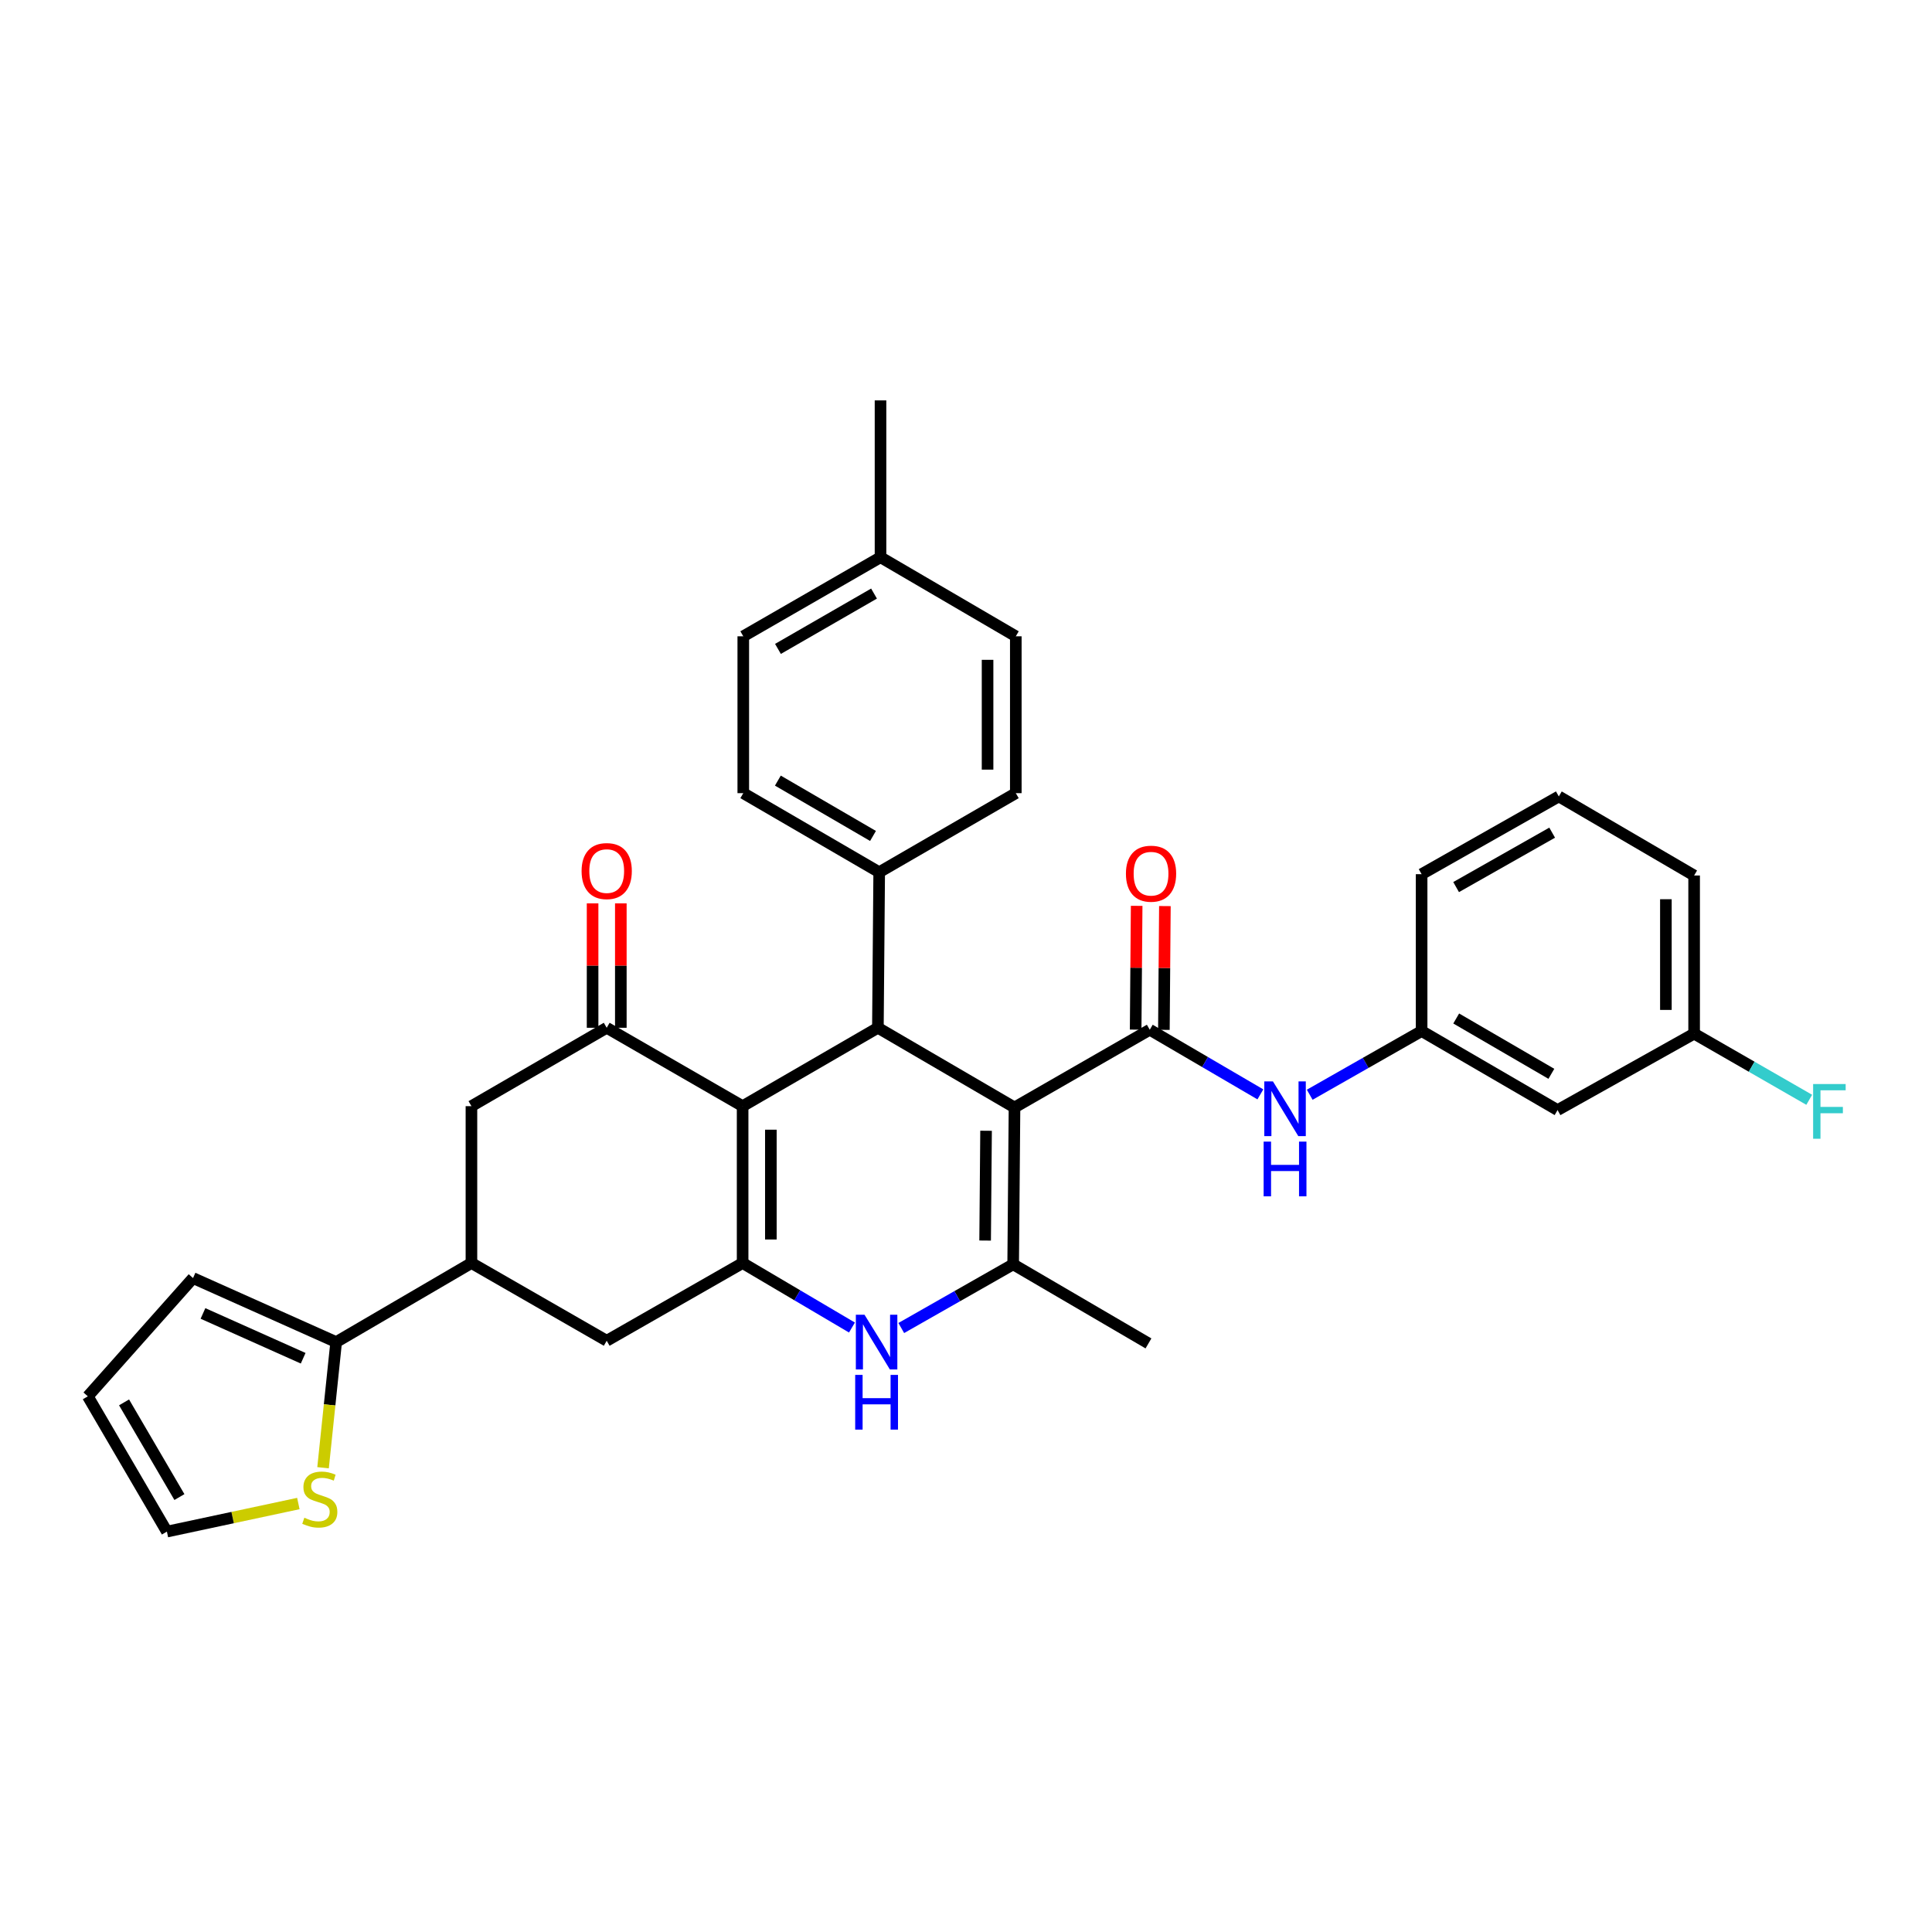 <?xml version='1.0' encoding='iso-8859-1'?>
<svg version='1.1' baseProfile='full'
              xmlns='http://www.w3.org/2000/svg'
                      xmlns:rdkit='http://www.rdkit.org/xml'
                      xmlns:xlink='http://www.w3.org/1999/xlink'
                  xml:space='preserve'
width='1000px' height='1000px' viewBox='0 0 1000 1000'>
<!-- END OF HEADER -->
<rect style='opacity:1.0;fill:#FFFFFF;stroke:none' width='1000' height='1000' x='0' y='0'> </rect>
<path class='bond-2' d='M 525.104,573.224 L 524.413,654.413' style='fill:none;fill-rule:evenodd;stroke:#000000;stroke-width:6px;stroke-linecap:butt;stroke-linejoin:miter;stroke-opacity:1' />
<path class='bond-2' d='M 510.385,585.278 L 509.902,642.11' style='fill:none;fill-rule:evenodd;stroke:#000000;stroke-width:6px;stroke-linecap:butt;stroke-linejoin:miter;stroke-opacity:1' />
<path class='bond-3' d='M 525.104,573.224 L 454.397,531.976' style='fill:none;fill-rule:evenodd;stroke:#000000;stroke-width:6px;stroke-linecap:butt;stroke-linejoin:miter;stroke-opacity:1' />
<path class='bond-4' d='M 525.104,573.224 L 595.12,532.99' style='fill:none;fill-rule:evenodd;stroke:#000000;stroke-width:6px;stroke-linecap:butt;stroke-linejoin:miter;stroke-opacity:1' />
<path class='bond-0' d='M 384.38,572.55 L 454.397,531.976' style='fill:none;fill-rule:evenodd;stroke:#000000;stroke-width:6px;stroke-linecap:butt;stroke-linejoin:miter;stroke-opacity:1' />
<path class='bond-1' d='M 384.38,572.55 L 384.38,653.739' style='fill:none;fill-rule:evenodd;stroke:#000000;stroke-width:6px;stroke-linecap:butt;stroke-linejoin:miter;stroke-opacity:1' />
<path class='bond-1' d='M 398.996,584.728 L 398.996,641.561' style='fill:none;fill-rule:evenodd;stroke:#000000;stroke-width:6px;stroke-linecap:butt;stroke-linejoin:miter;stroke-opacity:1' />
<path class='bond-6' d='M 384.38,572.55 L 314.031,531.976' style='fill:none;fill-rule:evenodd;stroke:#000000;stroke-width:6px;stroke-linecap:butt;stroke-linejoin:miter;stroke-opacity:1' />
<path class='bond-10' d='M 384.38,653.739 L 314.031,693.972' style='fill:none;fill-rule:evenodd;stroke:#000000;stroke-width:6px;stroke-linecap:butt;stroke-linejoin:miter;stroke-opacity:1' />
<path class='bond-33' d='M 384.38,653.739 L 412.675,670.434' style='fill:none;fill-rule:evenodd;stroke:#000000;stroke-width:6px;stroke-linecap:butt;stroke-linejoin:miter;stroke-opacity:1' />
<path class='bond-33' d='M 412.675,670.434 L 440.97,687.13' style='fill:none;fill-rule:evenodd;stroke:#0000FF;stroke-width:6px;stroke-linecap:butt;stroke-linejoin:miter;stroke-opacity:1' />
<path class='bond-5' d='M 524.413,654.413 L 495.455,670.898' style='fill:none;fill-rule:evenodd;stroke:#000000;stroke-width:6px;stroke-linecap:butt;stroke-linejoin:miter;stroke-opacity:1' />
<path class='bond-5' d='M 495.455,670.898 L 466.497,687.383' style='fill:none;fill-rule:evenodd;stroke:#0000FF;stroke-width:6px;stroke-linecap:butt;stroke-linejoin:miter;stroke-opacity:1' />
<path class='bond-24' d='M 524.413,654.413 L 594.446,695.345' style='fill:none;fill-rule:evenodd;stroke:#000000;stroke-width:6px;stroke-linecap:butt;stroke-linejoin:miter;stroke-opacity:1' />
<path class='bond-13' d='M 454.397,531.976 L 455.071,451.46' style='fill:none;fill-rule:evenodd;stroke:#000000;stroke-width:6px;stroke-linecap:butt;stroke-linejoin:miter;stroke-opacity:1' />
<path class='bond-8' d='M 595.12,532.99 L 623.745,549.718' style='fill:none;fill-rule:evenodd;stroke:#000000;stroke-width:6px;stroke-linecap:butt;stroke-linejoin:miter;stroke-opacity:1' />
<path class='bond-8' d='M 623.745,549.718 L 652.369,566.445' style='fill:none;fill-rule:evenodd;stroke:#0000FF;stroke-width:6px;stroke-linecap:butt;stroke-linejoin:miter;stroke-opacity:1' />
<path class='bond-14' d='M 602.428,533.05 L 602.688,501.016' style='fill:none;fill-rule:evenodd;stroke:#000000;stroke-width:6px;stroke-linecap:butt;stroke-linejoin:miter;stroke-opacity:1' />
<path class='bond-14' d='M 602.688,501.016 L 602.949,468.983' style='fill:none;fill-rule:evenodd;stroke:#FF0000;stroke-width:6px;stroke-linecap:butt;stroke-linejoin:miter;stroke-opacity:1' />
<path class='bond-14' d='M 587.813,532.931 L 588.073,500.898' style='fill:none;fill-rule:evenodd;stroke:#000000;stroke-width:6px;stroke-linecap:butt;stroke-linejoin:miter;stroke-opacity:1' />
<path class='bond-14' d='M 588.073,500.898 L 588.334,468.864' style='fill:none;fill-rule:evenodd;stroke:#FF0000;stroke-width:6px;stroke-linecap:butt;stroke-linejoin:miter;stroke-opacity:1' />
<path class='bond-11' d='M 314.031,531.976 L 244.015,572.55' style='fill:none;fill-rule:evenodd;stroke:#000000;stroke-width:6px;stroke-linecap:butt;stroke-linejoin:miter;stroke-opacity:1' />
<path class='bond-15' d='M 321.339,531.976 L 321.339,499.776' style='fill:none;fill-rule:evenodd;stroke:#000000;stroke-width:6px;stroke-linecap:butt;stroke-linejoin:miter;stroke-opacity:1' />
<path class='bond-15' d='M 321.339,499.776 L 321.339,467.576' style='fill:none;fill-rule:evenodd;stroke:#FF0000;stroke-width:6px;stroke-linecap:butt;stroke-linejoin:miter;stroke-opacity:1' />
<path class='bond-15' d='M 306.723,531.976 L 306.723,499.776' style='fill:none;fill-rule:evenodd;stroke:#000000;stroke-width:6px;stroke-linecap:butt;stroke-linejoin:miter;stroke-opacity:1' />
<path class='bond-15' d='M 306.723,499.776 L 306.723,467.576' style='fill:none;fill-rule:evenodd;stroke:#FF0000;stroke-width:6px;stroke-linecap:butt;stroke-linejoin:miter;stroke-opacity:1' />
<path class='bond-7' d='M 244.015,653.739 L 244.015,572.55' style='fill:none;fill-rule:evenodd;stroke:#000000;stroke-width:6px;stroke-linecap:butt;stroke-linejoin:miter;stroke-opacity:1' />
<path class='bond-9' d='M 244.015,653.739 L 173.998,694.654' style='fill:none;fill-rule:evenodd;stroke:#000000;stroke-width:6px;stroke-linecap:butt;stroke-linejoin:miter;stroke-opacity:1' />
<path class='bond-34' d='M 244.015,653.739 L 314.031,693.972' style='fill:none;fill-rule:evenodd;stroke:#000000;stroke-width:6px;stroke-linecap:butt;stroke-linejoin:miter;stroke-opacity:1' />
<path class='bond-16' d='M 677.91,566.634 L 706.869,550.149' style='fill:none;fill-rule:evenodd;stroke:#0000FF;stroke-width:6px;stroke-linecap:butt;stroke-linejoin:miter;stroke-opacity:1' />
<path class='bond-16' d='M 706.869,550.149 L 735.827,533.664' style='fill:none;fill-rule:evenodd;stroke:#000000;stroke-width:6px;stroke-linecap:butt;stroke-linejoin:miter;stroke-opacity:1' />
<path class='bond-12' d='M 173.998,694.654 L 170.606,727.173' style='fill:none;fill-rule:evenodd;stroke:#000000;stroke-width:6px;stroke-linecap:butt;stroke-linejoin:miter;stroke-opacity:1' />
<path class='bond-12' d='M 170.606,727.173 L 167.215,759.691' style='fill:none;fill-rule:evenodd;stroke:#CCCC00;stroke-width:6px;stroke-linecap:butt;stroke-linejoin:miter;stroke-opacity:1' />
<path class='bond-17' d='M 173.998,694.654 L 99.914,661.526' style='fill:none;fill-rule:evenodd;stroke:#000000;stroke-width:6px;stroke-linecap:butt;stroke-linejoin:miter;stroke-opacity:1' />
<path class='bond-17' d='M 156.919,703.027 L 105.06,679.837' style='fill:none;fill-rule:evenodd;stroke:#000000;stroke-width:6px;stroke-linecap:butt;stroke-linejoin:miter;stroke-opacity:1' />
<path class='bond-18' d='M 154.426,778.223 L 120.406,785.49' style='fill:none;fill-rule:evenodd;stroke:#CCCC00;stroke-width:6px;stroke-linecap:butt;stroke-linejoin:miter;stroke-opacity:1' />
<path class='bond-18' d='M 120.406,785.49 L 86.386,792.757' style='fill:none;fill-rule:evenodd;stroke:#000000;stroke-width:6px;stroke-linecap:butt;stroke-linejoin:miter;stroke-opacity:1' />
<path class='bond-21' d='M 455.071,451.46 L 384.721,410.537' style='fill:none;fill-rule:evenodd;stroke:#000000;stroke-width:6px;stroke-linecap:butt;stroke-linejoin:miter;stroke-opacity:1' />
<path class='bond-21' d='M 451.868,432.688 L 402.623,404.042' style='fill:none;fill-rule:evenodd;stroke:#000000;stroke-width:6px;stroke-linecap:butt;stroke-linejoin:miter;stroke-opacity:1' />
<path class='bond-22' d='M 455.071,451.46 L 525.778,410.537' style='fill:none;fill-rule:evenodd;stroke:#000000;stroke-width:6px;stroke-linecap:butt;stroke-linejoin:miter;stroke-opacity:1' />
<path class='bond-19' d='M 735.827,533.664 L 806.193,574.58' style='fill:none;fill-rule:evenodd;stroke:#000000;stroke-width:6px;stroke-linecap:butt;stroke-linejoin:miter;stroke-opacity:1' />
<path class='bond-19' d='M 753.729,527.167 L 802.985,555.808' style='fill:none;fill-rule:evenodd;stroke:#000000;stroke-width:6px;stroke-linecap:butt;stroke-linejoin:miter;stroke-opacity:1' />
<path class='bond-30' d='M 735.827,533.664 L 735.827,452.475' style='fill:none;fill-rule:evenodd;stroke:#000000;stroke-width:6px;stroke-linecap:butt;stroke-linejoin:miter;stroke-opacity:1' />
<path class='bond-20' d='M 99.914,661.526 L 45.455,722.741' style='fill:none;fill-rule:evenodd;stroke:#000000;stroke-width:6px;stroke-linecap:butt;stroke-linejoin:miter;stroke-opacity:1' />
<path class='bond-37' d='M 86.386,792.757 L 45.455,722.741' style='fill:none;fill-rule:evenodd;stroke:#000000;stroke-width:6px;stroke-linecap:butt;stroke-linejoin:miter;stroke-opacity:1' />
<path class='bond-37' d='M 92.864,774.878 L 64.212,725.867' style='fill:none;fill-rule:evenodd;stroke:#000000;stroke-width:6px;stroke-linecap:butt;stroke-linejoin:miter;stroke-opacity:1' />
<path class='bond-23' d='M 806.193,574.58 L 876.875,535.012' style='fill:none;fill-rule:evenodd;stroke:#000000;stroke-width:6px;stroke-linecap:butt;stroke-linejoin:miter;stroke-opacity:1' />
<path class='bond-25' d='M 384.721,410.537 L 384.721,329.347' style='fill:none;fill-rule:evenodd;stroke:#000000;stroke-width:6px;stroke-linecap:butt;stroke-linejoin:miter;stroke-opacity:1' />
<path class='bond-26' d='M 525.778,410.537 L 525.778,329.347' style='fill:none;fill-rule:evenodd;stroke:#000000;stroke-width:6px;stroke-linecap:butt;stroke-linejoin:miter;stroke-opacity:1' />
<path class='bond-26' d='M 511.162,398.358 L 511.162,341.526' style='fill:none;fill-rule:evenodd;stroke:#000000;stroke-width:6px;stroke-linecap:butt;stroke-linejoin:miter;stroke-opacity:1' />
<path class='bond-28' d='M 876.875,535.012 L 906.664,552.133' style='fill:none;fill-rule:evenodd;stroke:#000000;stroke-width:6px;stroke-linecap:butt;stroke-linejoin:miter;stroke-opacity:1' />
<path class='bond-28' d='M 906.664,552.133 L 936.453,569.254' style='fill:none;fill-rule:evenodd;stroke:#33CCCC;stroke-width:6px;stroke-linecap:butt;stroke-linejoin:miter;stroke-opacity:1' />
<path class='bond-36' d='M 876.875,535.012 L 876.875,453.157' style='fill:none;fill-rule:evenodd;stroke:#000000;stroke-width:6px;stroke-linecap:butt;stroke-linejoin:miter;stroke-opacity:1' />
<path class='bond-36' d='M 862.259,522.734 L 862.259,465.435' style='fill:none;fill-rule:evenodd;stroke:#000000;stroke-width:6px;stroke-linecap:butt;stroke-linejoin:miter;stroke-opacity:1' />
<path class='bond-35' d='M 384.721,329.347 L 455.753,288.432' style='fill:none;fill-rule:evenodd;stroke:#000000;stroke-width:6px;stroke-linecap:butt;stroke-linejoin:miter;stroke-opacity:1' />
<path class='bond-35' d='M 402.671,335.875 L 452.393,307.234' style='fill:none;fill-rule:evenodd;stroke:#000000;stroke-width:6px;stroke-linecap:butt;stroke-linejoin:miter;stroke-opacity:1' />
<path class='bond-27' d='M 525.778,329.347 L 455.753,288.432' style='fill:none;fill-rule:evenodd;stroke:#000000;stroke-width:6px;stroke-linecap:butt;stroke-linejoin:miter;stroke-opacity:1' />
<path class='bond-32' d='M 455.753,288.432 L 455.753,207.243' style='fill:none;fill-rule:evenodd;stroke:#000000;stroke-width:6px;stroke-linecap:butt;stroke-linejoin:miter;stroke-opacity:1' />
<path class='bond-29' d='M 806.842,412.234 L 735.827,452.475' style='fill:none;fill-rule:evenodd;stroke:#000000;stroke-width:6px;stroke-linecap:butt;stroke-linejoin:miter;stroke-opacity:1' />
<path class='bond-29' d='M 803.396,430.986 L 753.685,459.155' style='fill:none;fill-rule:evenodd;stroke:#000000;stroke-width:6px;stroke-linecap:butt;stroke-linejoin:miter;stroke-opacity:1' />
<path class='bond-31' d='M 806.842,412.234 L 876.875,453.157' style='fill:none;fill-rule:evenodd;stroke:#000000;stroke-width:6px;stroke-linecap:butt;stroke-linejoin:miter;stroke-opacity:1' />
<path  class='atom-6' d='M 447.463 680.494
L 456.743 695.494
Q 457.663 696.974, 459.143 699.654
Q 460.623 702.334, 460.703 702.494
L 460.703 680.494
L 464.463 680.494
L 464.463 708.814
L 460.583 708.814
L 450.623 692.414
Q 449.463 690.494, 448.223 688.294
Q 447.023 686.094, 446.663 685.414
L 446.663 708.814
L 442.983 708.814
L 442.983 680.494
L 447.463 680.494
' fill='#0000FF'/>
<path  class='atom-6' d='M 442.643 711.646
L 446.483 711.646
L 446.483 723.686
L 460.963 723.686
L 460.963 711.646
L 464.803 711.646
L 464.803 739.966
L 460.963 739.966
L 460.963 726.886
L 446.483 726.886
L 446.483 739.966
L 442.643 739.966
L 442.643 711.646
' fill='#0000FF'/>
<path  class='atom-9' d='M 658.877 559.746
L 668.157 574.746
Q 669.077 576.226, 670.557 578.906
Q 672.037 581.586, 672.117 581.746
L 672.117 559.746
L 675.877 559.746
L 675.877 588.066
L 671.997 588.066
L 662.037 571.666
Q 660.877 569.746, 659.637 567.546
Q 658.437 565.346, 658.077 564.666
L 658.077 588.066
L 654.397 588.066
L 654.397 559.746
L 658.877 559.746
' fill='#0000FF'/>
<path  class='atom-9' d='M 654.057 590.898
L 657.897 590.898
L 657.897 602.938
L 672.377 602.938
L 672.377 590.898
L 676.217 590.898
L 676.217 619.218
L 672.377 619.218
L 672.377 606.138
L 657.897 606.138
L 657.897 619.218
L 654.057 619.218
L 654.057 590.898
' fill='#0000FF'/>
<path  class='atom-13' d='M 157.529 785.572
Q 157.849 785.692, 159.169 786.252
Q 160.489 786.812, 161.929 787.172
Q 163.409 787.492, 164.849 787.492
Q 167.529 787.492, 169.089 786.212
Q 170.649 784.892, 170.649 782.612
Q 170.649 781.052, 169.849 780.092
Q 169.089 779.132, 167.889 778.612
Q 166.689 778.092, 164.689 777.492
Q 162.169 776.732, 160.649 776.012
Q 159.169 775.292, 158.089 773.772
Q 157.049 772.252, 157.049 769.692
Q 157.049 766.132, 159.449 763.932
Q 161.889 761.732, 166.689 761.732
Q 169.969 761.732, 173.689 763.292
L 172.769 766.372
Q 169.369 764.972, 166.809 764.972
Q 164.049 764.972, 162.529 766.132
Q 161.009 767.252, 161.049 769.212
Q 161.049 770.732, 161.809 771.652
Q 162.609 772.572, 163.729 773.092
Q 164.889 773.612, 166.809 774.212
Q 169.369 775.012, 170.889 775.812
Q 172.409 776.612, 173.489 778.252
Q 174.609 779.852, 174.609 782.612
Q 174.609 786.532, 171.969 788.652
Q 169.369 790.732, 165.009 790.732
Q 162.489 790.732, 160.569 790.172
Q 158.689 789.652, 156.449 788.732
L 157.529 785.572
' fill='#CCCC00'/>
<path  class='atom-15' d='M 582.778 452.222
Q 582.778 445.422, 586.138 441.622
Q 589.498 437.822, 595.778 437.822
Q 602.058 437.822, 605.418 441.622
Q 608.778 445.422, 608.778 452.222
Q 608.778 459.102, 605.378 463.022
Q 601.978 466.902, 595.778 466.902
Q 589.538 466.902, 586.138 463.022
Q 582.778 459.142, 582.778 452.222
M 595.778 463.702
Q 600.098 463.702, 602.418 460.822
Q 604.778 457.902, 604.778 452.222
Q 604.778 446.662, 602.418 443.862
Q 600.098 441.022, 595.778 441.022
Q 591.458 441.022, 589.098 443.822
Q 586.778 446.622, 586.778 452.222
Q 586.778 457.942, 589.098 460.822
Q 591.458 463.702, 595.778 463.702
' fill='#FF0000'/>
<path  class='atom-16' d='M 301.031 450.866
Q 301.031 444.066, 304.391 440.266
Q 307.751 436.466, 314.031 436.466
Q 320.311 436.466, 323.671 440.266
Q 327.031 444.066, 327.031 450.866
Q 327.031 457.746, 323.631 461.666
Q 320.231 465.546, 314.031 465.546
Q 307.791 465.546, 304.391 461.666
Q 301.031 457.786, 301.031 450.866
M 314.031 462.346
Q 318.351 462.346, 320.671 459.466
Q 323.031 456.546, 323.031 450.866
Q 323.031 445.306, 320.671 442.506
Q 318.351 439.666, 314.031 439.666
Q 309.711 439.666, 307.351 442.466
Q 305.031 445.266, 305.031 450.866
Q 305.031 456.586, 307.351 459.466
Q 309.711 462.346, 314.031 462.346
' fill='#FF0000'/>
<path  class='atom-29' d='M 938.471 561.094
L 955.311 561.094
L 955.311 564.334
L 942.271 564.334
L 942.271 572.934
L 953.871 572.934
L 953.871 576.214
L 942.271 576.214
L 942.271 589.414
L 938.471 589.414
L 938.471 561.094
' fill='#33CCCC'/>
</svg>
